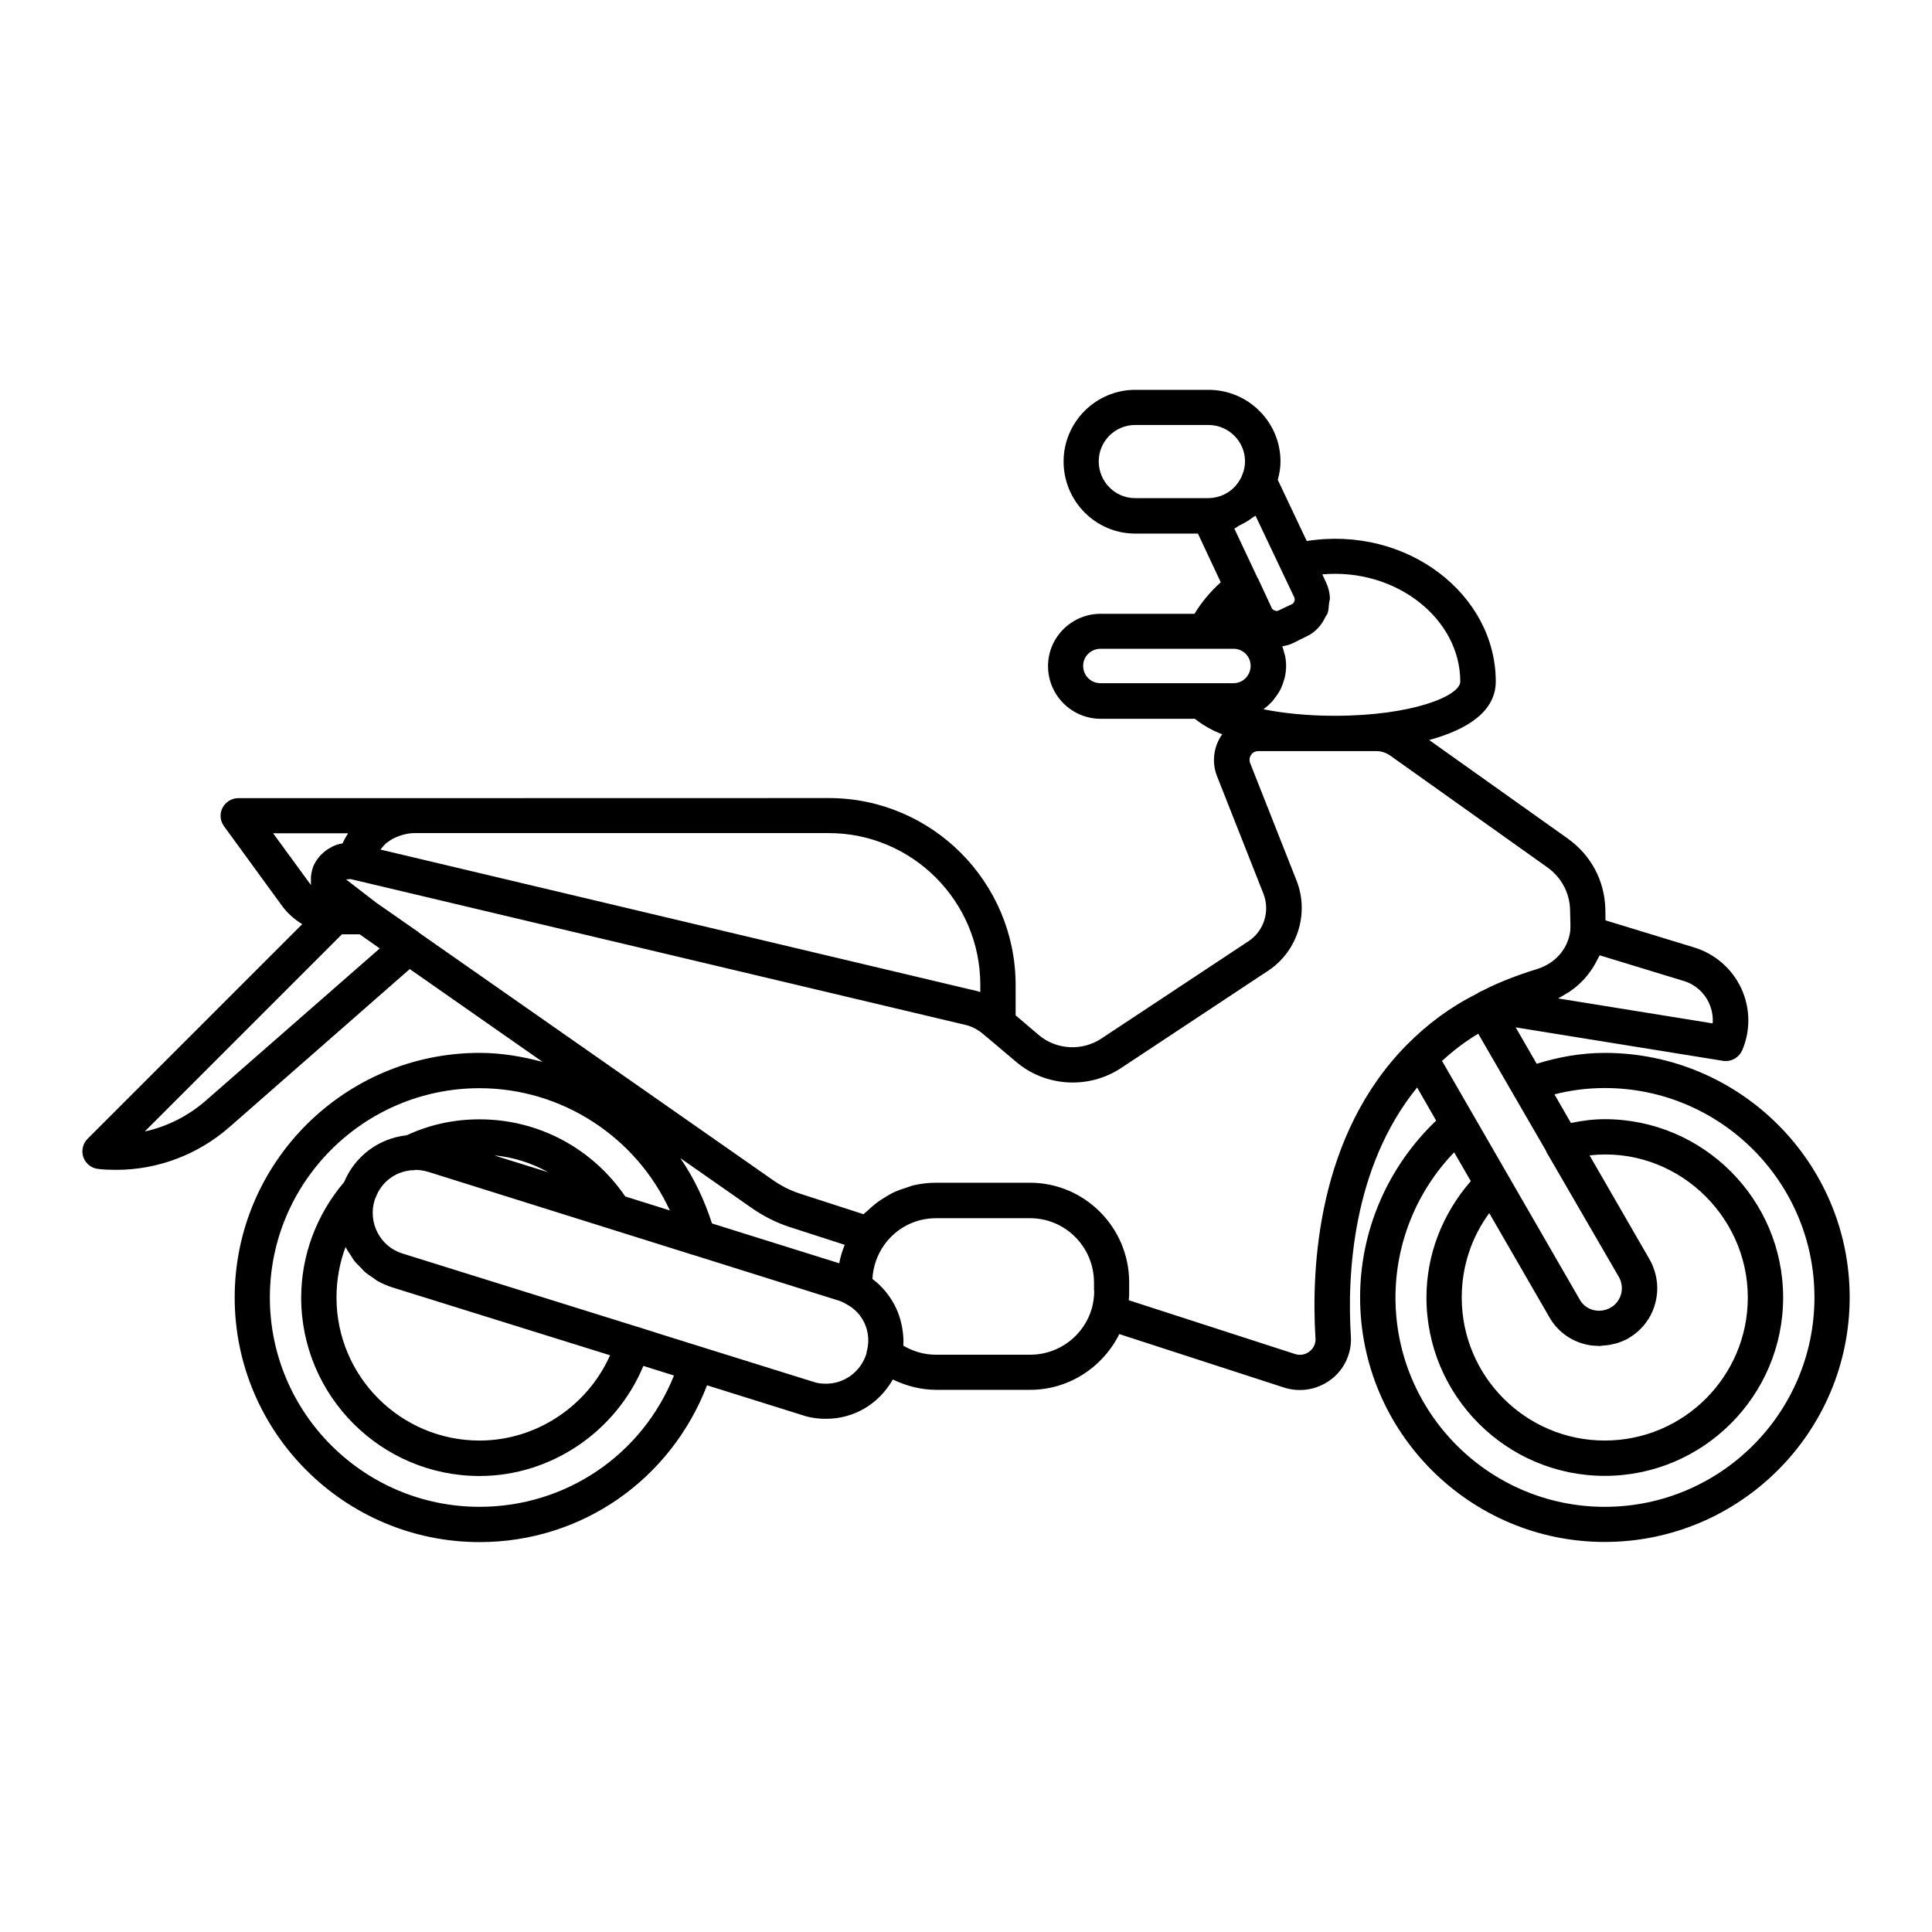 <?xml version="1.0" encoding="UTF-8"?>
<!-- Uploaded to: ICON Repo, www.iconrepo.com, Generator: ICON Repo Mixer Tools -->
<svg fill="#000000" width="800px" height="800px" version="1.1" viewBox="144 144 512 512" xmlns="http://www.w3.org/2000/svg">
 <path d="m569.28 423.03c-6.285 0-12.332 1.105-18.043 2.879l-5.566-9.645 54.988 8.875c0.238 0.047 0.48 0.047 0.719 0.047 1.824 0 3.551-1.105 4.32-2.832 2.254-5.277 2.16-11.227-0.238-16.41-2.398-5.184-6.957-9.164-12.426-10.844l-23.559-7.199-0.047-3.168c-0.238-7.391-3.789-14.059-9.836-18.426l-36.852-26.199c10.219-2.781 17.656-7.629 17.656-15.5 0-23.078-23.512-41.41-50.094-37.234l-7.676-16.219c0.434-1.582 0.719-3.168 0.719-4.848 0-10.461-8.539-19-19.098-19h-19.383c-10.461 0-19 8.539-19 19 0 10.508 8.492 19.098 19 19.098h16.602l6.047 12.906c-2.781 2.496-5.086 5.277-6.957 8.348h-24.855c-7.676 0-13.961 6.191-13.961 13.867 0 7.676 6.238 13.961 13.961 13.961h24.949c2.062 1.633 4.512 3.07 7.293 4.125-0.047 0.098-0.145 0.145-0.191 0.191-2.16 3.168-2.641 7.246-1.246 10.844l12.332 31.234c1.773 4.559 0.145 9.836-3.934 12.523l-39.008 25.812c-5.133 3.406-11.996 3.023-16.648-0.961l-6.094-5.184v-8.012c0-27.352-22.215-49.566-49.516-49.566l-109.89 0.023h-46.59c-1.773 0-3.359 1.008-4.176 2.543-0.816 1.582-0.672 3.453 0.383 4.894l15.211 20.871c1.488 2.109 3.406 3.789 5.519 5.086l-56.906 56.906c-1.246 1.246-1.68 3.168-1.105 4.848 0.625 1.68 2.109 2.926 3.934 3.117 1.582 0.191 3.168 0.238 4.797 0.238 10.988 0 21.688-4.031 30.035-11.371l47.742-41.84 35.219 24.613c-5.375-1.441-10.941-2.398-16.699-2.398-35.793 0-64.918 29.078-64.918 64.824 0 35.746 29.125 64.824 64.918 64.824 27.062 0 50.621-16.555 60.266-41.551l25.141 7.867c1.918 0.672 4.031 1.008 6.43 1.008 7.391 0 13.961-3.934 17.656-10.41 3.598 1.727 7.531 2.734 11.516 2.734h24.902c10.125 0 19.191-5.902 23.605-14.777l43.758 14.203c1.344 0.434 2.734 0.625 4.125 0.625 2.977 0 5.902-1.008 8.348-2.879 3.504-2.734 5.422-7.004 5.133-11.418-1.008-15.977 0.336-44.672 17.562-65.879l5.039 8.781c-12.812 12.234-20.152 29.078-20.152 46.832 0 35.746 29.078 64.824 64.824 64.824 35.793 0 64.918-29.078 64.918-64.824 0.016-35.707-29.109-64.781-64.906-64.781zm-15.594 25.91c0.047 0.098 0.047 0.191 0.098 0.289l19.191 33.109c0.816 1.391 1.055 3.023 0.625 4.606-0.434 1.535-1.391 2.832-2.781 3.598-1.441 0.816-3.07 1.008-4.606 0.625-1.535-0.434-2.832-1.391-3.598-2.832l-36.465-63.191c0.625-0.574 1.297-1.152 1.969-1.727 1.824-1.535 3.695-2.977 5.711-4.269 0.625-0.434 1.297-0.816 1.918-1.199zm27.398 28.691-15.836-27.445c22.359-2.543 41.938 15.402 41.938 37.664 0 20.922-16.984 37.906-37.906 37.906s-37.906-16.984-37.906-37.906c0-8.156 2.543-15.883 7.293-22.359l15.883 27.492c2.016 3.598 5.324 6.141 9.309 7.199 1.199 0.336 2.398 0.48 3.598 0.48 0.145 0 0.289 0.047 0.434 0.047 0.238 0 0.48-0.098 0.719-0.098 0.863-0.047 1.727-0.145 2.543-0.336 0.336-0.098 0.719-0.145 1.055-0.238 1.152-0.336 2.305-0.77 3.359-1.391 0.863-0.527 1.727-1.105 2.445-1.773 2.254-1.969 3.887-4.559 4.652-7.531 1.062-3.938 0.484-8.113-1.578-11.711zm-17.082-74.371c0.238-0.289 0.48-0.574 0.719-0.863 1.008-1.246 1.871-2.59 2.59-4.078 0.098-0.238 0.289-0.48 0.383-0.719 0.047-0.145 0.191-0.289 0.238-0.434l22.312 6.812c2.977 0.91 5.375 3.023 6.668 5.856 0.77 1.727 1.105 3.551 0.961 5.375l-40.977-6.621c0.719-0.336 1.391-0.816 2.062-1.199 0.336-0.191 0.672-0.336 0.961-0.574 1.539-1.012 2.883-2.211 4.082-3.555zm-73.699-90.637c2.352-1.105 3.934-2.977 4.988-5.184 0.145-0.336 0.434-0.574 0.527-0.91 0.289-0.816 0.289-1.68 0.383-2.543 0.047-0.527 0.238-1.008 0.238-1.488-0.047-1.391-0.383-2.781-1.008-4.125l-1.008-2.16c19.527-1.727 36.562 11.754 36.562 28.406 0 3.789-12.668 9.07-33.301 9.07-6.863 0-13.387-0.625-18.855-1.727 0.145-0.098 0.191-0.191 0.336-0.289 0.672-0.48 1.297-1.055 1.871-1.68 0.238-0.238 0.434-0.48 0.625-0.77 0.434-0.527 0.816-1.105 1.199-1.68 0.191-0.289 0.336-0.625 0.527-0.961 0.289-0.625 0.574-1.297 0.77-2.016 0.098-0.336 0.191-0.625 0.289-0.91 0.238-1.008 0.383-2.062 0.383-3.168 0-0.961-0.098-1.871-0.289-2.734-0.047-0.289-0.191-0.527-0.238-0.816-0.145-0.574-0.289-1.152-0.48-1.68 1.055-0.145 2.062-0.434 3.023-0.91zm-13.578-31.957 10.27 21.641c0.289 0.672 0 1.535-0.672 1.824l-3.551 1.68c-0.527 0.289-1.441-0.098-1.727-0.625l-3.648-7.867c0-0.047-0.047-0.047-0.098-0.098l-6.191-13.148c0.48-0.191 0.816-0.527 1.246-0.77 1.297-0.625 2.496-1.297 3.598-2.16 0.246-0.188 0.531-0.285 0.773-0.477zm-12.523-4.656h-19.383c-5.324 0-9.645-4.367-9.645-9.742 0-5.324 4.32-9.645 9.645-9.645h19.383c5.375 0 9.742 4.32 9.742 9.645 0 1.199-0.238 2.352-0.719 3.551-1.441 3.699-4.945 6.144-9.023 6.191zm6.715 49.039h-35.266c-2.59 0-4.606-2.016-4.606-4.606 0-2.496 2.062-4.512 4.606-4.512h35.266c2.496 0 4.512 2.016 4.512 4.512 0 2.543-2.016 4.606-4.512 4.606zm-224.36 42.223c0.098-0.047 0.145-0.098 0.238-0.145 0.816-0.625 1.727-1.105 2.734-1.488 0.289-0.098 0.527-0.191 0.816-0.289 1.105-0.336 2.254-0.574 3.453-0.574h109.83c22.121 0 40.16 18.043 40.16 40.207v1.918c-0.719-0.238-1.441-0.434-2.207-0.574l-156.76-37.188c0.531-0.617 1.059-1.34 1.73-1.867zm-30.18-2.445h19.863s0 0.047-0.047 0.047c-0.047 0.047-0.047 0.098-0.047 0.145-0.527 0.77-0.961 1.633-1.391 2.496-0.961 0.145-1.871 0.434-2.734 0.863-0.191 0.098-0.383 0.238-0.574 0.336-0.719 0.383-1.344 0.863-1.918 1.391-0.191 0.191-0.383 0.336-0.574 0.527-0.672 0.77-1.297 1.633-1.773 2.59-0.434 1.008-0.672 2.062-0.77 3.07-0.047 0.336 0 0.625 0 0.961 0 0.434-0.047 0.863 0 1.297-0.047-0.047-0.098-0.145-0.145-0.191zm-17.754 70.773c-4.703 4.125-10.316 6.957-16.266 8.254l52.254-52.254h4.703l5.324 3.742zm72.453 107.72c-30.66 0-55.562-24.902-55.562-55.469 0-30.613 24.949-55.469 55.562-55.469 21.879 0 41.504 12.957 50.43 32.387l-11.805-3.695c-8.781-12.812-23.031-20.441-38.625-20.441-6.863 0-13.34 1.441-19.289 4.223-7.438 0.816-13.723 5.519-16.602 12.426 0 0 0 0.047-0.047 0.047-7.246 8.539-11.324 19.336-11.324 30.562 0 26.055 21.207 47.262 47.262 47.262 19.047 0 36.227-11.852 43.422-29.172l8.109 2.543c-8.395 20.977-28.594 34.797-51.531 34.797zm18.188-88.672-13.242-4.125-1.008-0.336c5.035 0.48 9.883 2.016 14.25 4.461zm-48.559 26.438c0.672 0.574 1.441 1.055 2.207 1.582 0.383 0.238 0.719 0.574 1.152 0.816 1.199 0.672 2.543 1.246 3.887 1.68l57.723 17.996c-5.996 13.484-19.578 22.598-34.594 22.598-20.922 0-37.906-16.984-37.906-37.906 0-4.703 0.816-9.164 2.398-13.387 0.047 0.098 0.098 0.145 0.145 0.238 0.336 0.672 0.77 1.297 1.199 1.918 0.336 0.48 0.574 1.008 0.961 1.488 0.48 0.625 1.055 1.152 1.633 1.727 0.426 0.438 0.762 0.867 1.195 1.25zm133.1 20.684c-0.098 0.336-0.191 0.625-0.191 0.961-1.488 4.75-5.805 7.965-10.699 7.965-1.297 0-2.398-0.145-3.453-0.527l-39.203-12.234-7.102-2.254h-0.047l-62.426-19.48c-5.949-1.824-9.262-8.203-7.391-14.203 0.047-0.098 0.145-0.336 0.191-0.527 0.047-0.098 0.098-0.191 0.145-0.289 1.535-3.984 5.133-6.668 9.406-7.055 0.383 0 0.77 0 1.105-0.098 1.055 0 2.207 0.191 3.359 0.527l70.055 21.977h0.047l38.672 12.141c0.48 0.145 1.055 0.383 1.969 0.91 4.457 2.301 6.715 7.293 5.562 12.188zm-49.52-50.863 18.953 13.242c3.168 2.207 6.621 3.934 10.219 5.086l14.395 4.652c-0.625 1.582-1.152 3.215-1.441 4.894l-33.73-10.555c-2.012-6.234-4.793-12.09-8.395-17.32zm109.69 35.172c0 1.441-0.191 2.977-0.574 4.461-2.016 7.34-8.734 12.477-16.363 12.477h-24.902c-3.117 0-6.047-0.816-8.734-2.398v-0.047c0.098-1.535-0.047-3.07-0.289-4.559-0.047-0.336-0.098-0.625-0.191-0.961-0.625-3.07-1.969-5.902-3.887-8.348-0.098-0.145-0.238-0.289-0.336-0.434-1.008-1.199-2.16-2.352-3.406-3.262-0.047 0-0.047-0.047-0.098-0.098 0.191-3.215 1.246-6.332 3.117-8.973 3.215-4.512 8.254-7.102 13.77-7.102h24.902c9.355 0 16.938 7.629 16.938 17.035l0.008 2.207zm82.914-65.254c-23.801 23.992-25.43 59.113-24.277 77.875 0.098 1.344-0.48 2.59-1.582 3.453-1.105 0.863-2.496 1.105-3.84 0.672l-44.047-14.25c0.098-0.863 0.098-1.68 0.098-2.496v-2.254c0-14.539-11.805-26.391-26.293-26.391h-24.902c-2.016 0-3.984 0.238-5.902 0.672-0.625 0.145-1.152 0.383-1.773 0.574-1.246 0.383-2.496 0.816-3.695 1.391-0.625 0.289-1.246 0.672-1.871 1.055-1.055 0.625-2.062 1.297-3.023 2.062-0.574 0.48-1.152 0.961-1.68 1.488-0.383 0.383-0.863 0.672-1.246 1.105l-16.602-5.375c-2.734-0.863-5.324-2.16-7.727-3.887l-93.566-65.398c-0.047 0-0.047-0.047-0.047-0.098l-11.371-7.918-0.047-0.047-7.773-5.996 1.199-0.098 162.66 38.578c1.824 0.383 3.504 1.246 5.086 2.59l0.77 0.672s0.047 0.047 0.098 0.047l7.727 6.527c7.82 6.668 19.289 7.34 27.879 1.633l39.008-25.812c7.727-5.133 10.844-15.164 7.484-23.75l-12.332-31.234c-0.383-1.008 0-1.773 0.238-2.16 0.238-0.383 0.863-1.008 1.918-1.008h31.332c1.246 0 2.59 0.434 3.648 1.199l41.695 29.652c3.648 2.641 5.805 6.668 5.949 11.082l0.098 4.078c0 0.625 0 1.152-0.047 1.68-0.625 4.75-3.984 8.59-8.828 10.078-5.566 1.727-10.172 3.551-13.82 5.422-0.91 0.383-1.727 0.816-2.109 1.105-7.066 3.547-13.062 8.008-18.484 13.48zm52.395 122.5c-30.613 0-55.469-24.902-55.469-55.469 0-14.395 5.613-28.164 15.547-38.48l4.414 7.629c-7.484 8.637-11.754 19.383-11.754 30.852 0 26.055 21.207 47.262 47.262 47.262 26.055 0 47.262-21.207 47.262-47.262 0-26.055-21.207-47.262-47.262-47.262-3.023 0-5.996 0.383-8.973 1.008l-4.367-7.582c4.269-1.105 8.734-1.68 13.34-1.68 30.66 0 55.562 24.902 55.562 55.469 0 30.66-24.949 55.516-55.562 55.516z"/>
</svg>